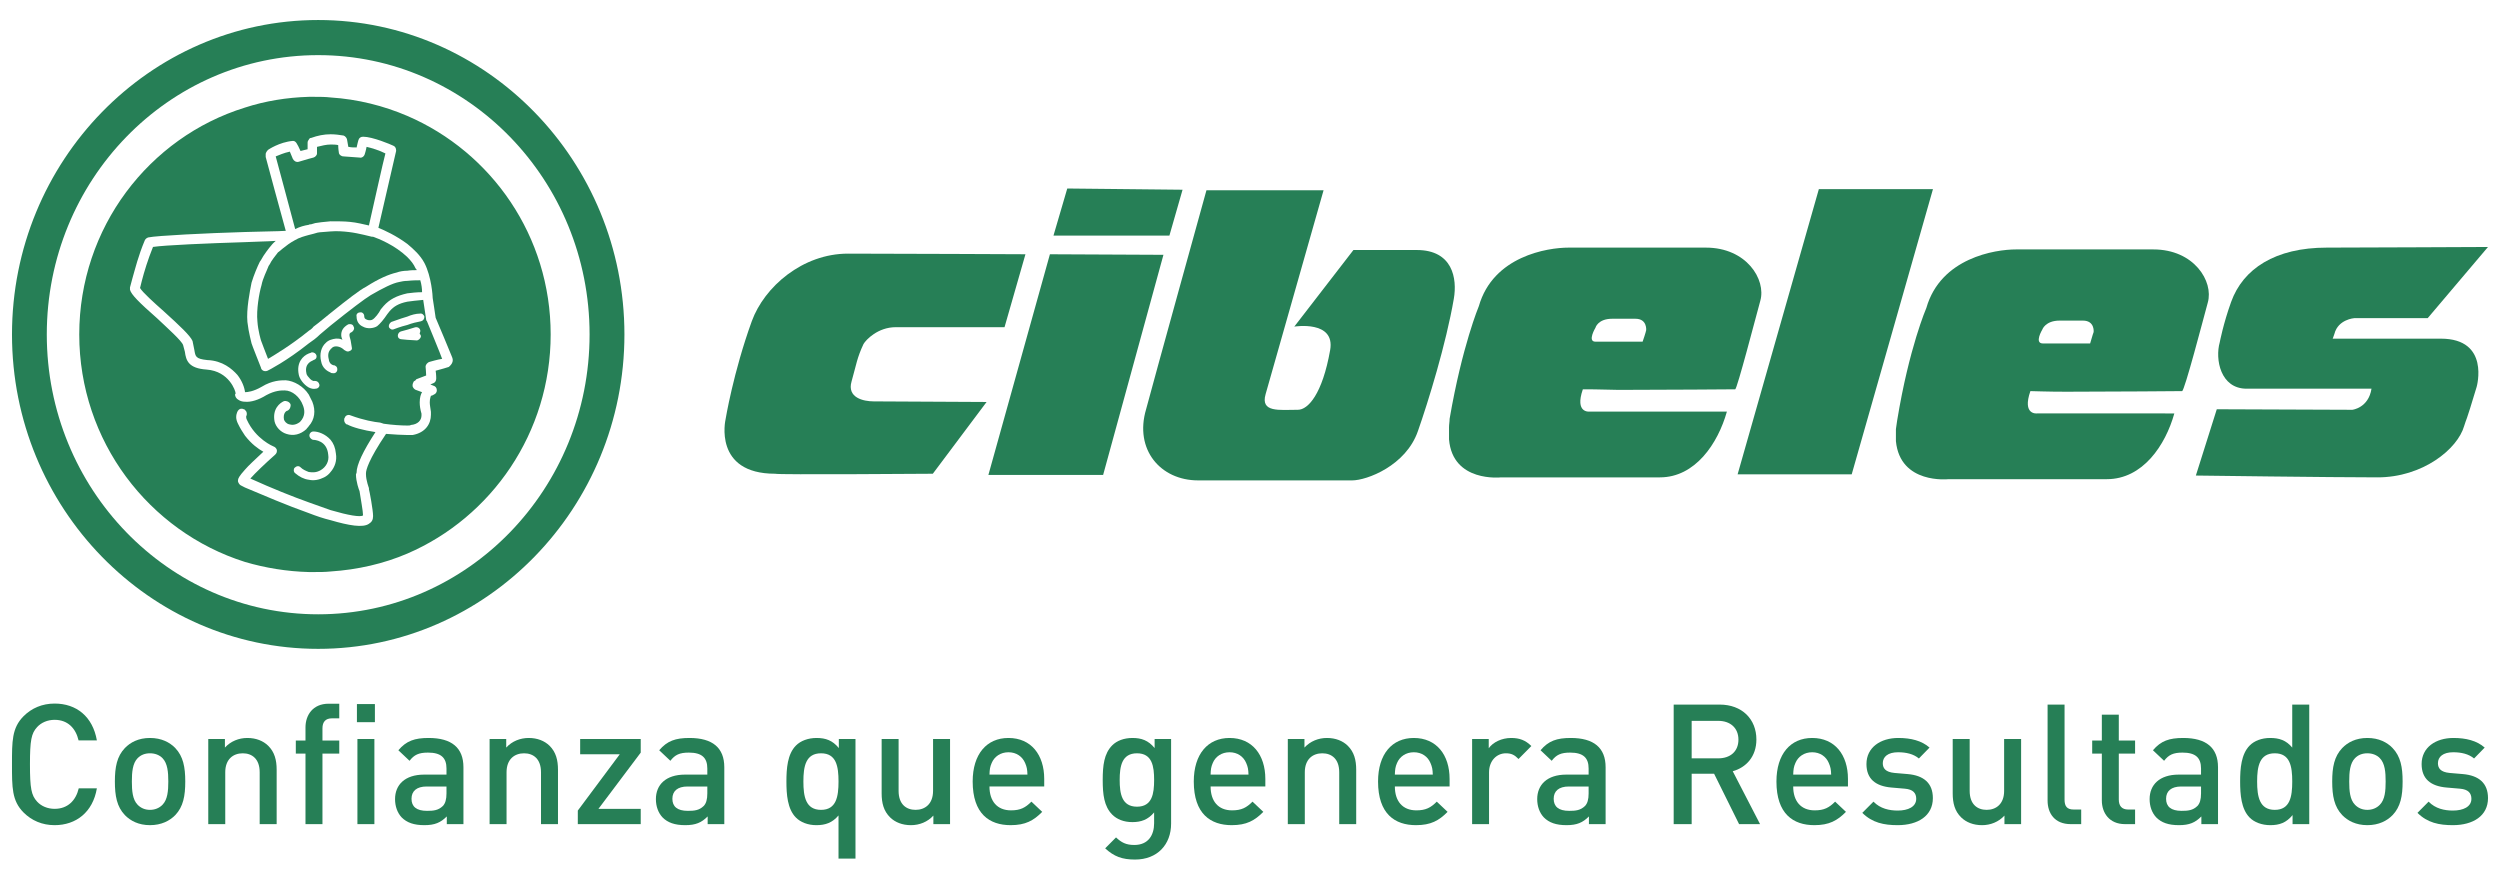 <svg xmlns="http://www.w3.org/2000/svg" xmlns:xlink="http://www.w3.org/1999/xlink" id="Layer_1" x="0px" y="0px" viewBox="0 0 500 175.913" style="enable-background:new 0 0 500 175.913;" xml:space="preserve"><style type="text/css">	.st0{fill:#267F56;}	.st1{fill-rule:evenodd;clip-rule:evenodd;fill:#1A7F57;}</style><g>	<path class="st0" d="M470.472,81.958l-27.116-0.107l-4.184,13.258c0,0,27.238,0.365,36.325,0.365   c9.073,0,16.01-5.673,17.329-10.256c0.591-1.924,0.109,0.124,2.504-7.839c0,0,2.75-9.648-7.171-9.648c-7.165,0-21.627,0-21.627,0   s0.121-0.237,0.352-0.959c0.73-2.897,3.949-3.138,3.949-3.138h14.702l12.063-14.237c0,0-27.126,0.127-32.254,0.127   c-10.286,0-16.736,4.223-19.117,10.859c-1.565,4.334-2.277,8.073-2.277,8.073c-0.957,3.377,0.121,9.284,5.376,9.284H474.3   C473.704,81.595,470.472,81.958,470.472,81.958z"></path>	<polygon class="st0" points="220.626,94.984 232.688,50.963 209.983,50.852 197.679,94.984  "></polygon>	<path class="st0" d="M186.564,94.748l10.753-14.351c0,0-20.553-0.12-22.581-0.12c-2.036,0-5.373-0.726-4.424-3.986   c0.957-3.378,1.079-4.699,2.388-7.481c0.479-0.843,2.87-3.373,6.453-3.373c3.593,0,21.753,0,21.753,0l4.183-14.586   c0,0-26.409-0.124-35.489-0.124c-9.089,0-16.73,6.629-19.24,13.508c-3.711,10.248-5.252,19.663-5.252,19.663   s-2.516,10.85,9.916,10.85C155.261,94.984,186.564,94.748,186.564,94.748z"></path>	<polygon class="st0" points="236.511,37.946 213.453,37.701 210.696,47.115 233.882,47.115  "></polygon>	<path class="st0" d="M239.619,96.078h30.827c2.87,0,10.751-2.904,13.148-9.889c2.035-5.792,5.611-17.378,7.168-26.419   c0.714-4.091-0.24-9.768-7.408-9.768c-5.614,0-12.667,0-12.667,0L258.859,65.32c0,0,8.247-1.33,7.169,4.707   c-1.553,8.796-4.419,11.93-6.453,11.93c-3.704,0-7.533,0.606-6.451-3.135c1.071-3.735,11.588-40.765,11.588-40.765H241.29   c0,0-10.629,38.355-12.069,43.792C226.829,89.914,232.094,96.078,239.619,96.078z"></path>	<path class="st0" d="M345.379,82.32h-27.486c0,0-2.992,0.365-1.325-4.459c0.478,0,3.353,0,7.173,0.117   c8.951,0,23.057-0.117,23.3-0.117c0.361,0,4.068-14.228,5.025-17.72c1.183-4.227-2.749-10.617-10.884-10.617h-27.476   c-4.181,0-15.063,1.689-17.933,11.698c0,0-3.342,7.965-5.851,22.551c0,0.604-0.118,1.087-0.118,1.687v2.412   c0.718,8.689,10.404,7.603,10.404,7.603s13.971,0,23.533,0h8.247C339.035,95.473,343.575,88.727,345.379,82.32z M319.086,65.557   c0,0,0.47-1.806,3.337-1.806h4.667c2.384,0,2.145,2.288,2.145,2.288s-0.117,0.6-0.713,2.297h-9.436   C317.416,68.336,319.086,65.557,319.086,65.557z"></path>	<path class="st0" d="M407.386,82.686c0,0-2.989,0.367-1.31-4.464c0.475,0,3.337,0.124,7.165,0.124   c8.964,0,23.059-0.124,23.175-0.124c0.483,0,4.192-14.231,5.146-17.722c1.191-4.231-2.754-10.615-10.884-10.615H403.21   c-4.189,0-15.068,1.686-17.938,11.701c0,0-3.458,7.949-5.846,22.547c-0.121,0.604-0.121,1.084-0.243,1.69v2.409   c0.842,8.686,10.518,7.602,10.518,7.602s13.979,0,23.54,0h8.13c7.171,0,11.708-6.755,13.497-13.148H407.386z M408.455,65.924   c0,0,0.601-1.805,3.471-1.805h4.659c2.393,0,2.145,2.282,2.145,2.282s-0.232,0.604-0.705,2.291h-9.444   C406.789,68.693,408.455,65.924,408.455,65.924z"></path>	<polygon class="st0" points="363.771,37.822 347.521,94.873 370.34,94.873 386.593,37.822  "></polygon>	<path class="st0" d="M81.46,51.411c-2.484-2.386-5.791-3.7-6.844-4.061c-0.121,0-0.239,0-0.239,0c-0.116,0-2.591-0.709-4.603-0.944   c-1.065-0.122-2.348-0.236-3.658-0.122c-1.063,0.122-2.126,0.122-2.6,0.239l-0.824,0.235c-0.351,0.121-0.591,0.121-0.946,0.24   c-0.829,0.237-1.885,0.488-2.832,1.076c-1.77,0.951-3.302,2.494-3.302,2.376c-0.471,0.603-1.413,1.79-1.652,2.386l-0.237,0.353   c-0.352,0.957-1.174,2.506-1.415,3.824c-0.469,1.549-1.063,4.995-0.826,7.249c0.127,1.906,0.715,3.82,0.715,3.82   s0.932,2.502,1.412,3.689c1.412-0.835,4.602-2.736,8.137-5.603c0.355-0.231,0.713-0.476,0.946-0.827   c1.298-0.948,2.36-1.907,3.424-2.733c3.424-2.749,5.896-4.659,7.078-5.247c2.601-1.666,4.606-2.506,6.142-2.857   c0.588-0.228,1.415-0.359,2.124-0.359c0.709-0.117,1.409-0.117,1.878-0.117c0-0.123-0.111-0.241-0.229-0.356   C82.749,52.836,82.17,52.118,81.46,51.411z"></path>	<path class="st0" d="M124.885,66.893c0-34.661-27.507-62.889-61.25-62.889c-33.74,0-61.237,28.228-61.237,62.889   c0,34.658,27.497,62.878,61.237,62.878C97.378,129.771,124.885,101.551,124.885,66.893z M9.358,66.893   c0-30.85,24.308-55.867,54.277-55.867c29.97,0,54.281,25.017,54.281,55.867c0,30.843-24.311,55.968-54.281,55.968   C33.667,122.861,9.358,97.736,9.358,66.893z"></path>	<path class="st0" d="M61.748,44.964c0.129-0.105,0.355-0.105,0.476-0.105l0.821-0.243c0.591-0.12,1.775-0.237,3.072-0.357   c1.31,0,2.83,0,3.893,0.12c1.304,0.117,2.712,0.48,3.776,0.714c0.709-3.098,2.947-13.218,3.298-14.406   c-1.178-0.603-2.707-1.082-3.767-1.317c-0.122,0.714-0.358,1.435-0.358,1.435c-0.119,0.474-0.591,0.831-1.055,0.707l-3.195-0.233   c-0.465,0-0.945-0.356-0.945-0.835c0,0-0.121-0.718-0.121-1.423c-0.463-0.117-1.06-0.117-1.527-0.117   c-0.83,0-1.771,0.231-2.714,0.467c0,0.599,0,1.317,0,1.317c0,0.365-0.358,0.714-0.71,0.825l-0.946,0.25l-2.005,0.592   c-0.473,0.122-0.939-0.121-1.175-0.592c0,0-0.355-0.839-0.597-1.438c-1.182,0.241-2.227,0.728-2.827,0.955   c0.233,0.716,2.946,11.073,3.897,14.536C59.979,45.335,60.918,45.092,61.748,44.964z"></path>	<path class="st0" d="M81.46,110.718c16.862-7.269,28.673-24.183,28.673-43.825c0-19.658-11.811-36.45-28.673-43.712   c-4.727-2.025-9.914-3.341-15.343-3.689c-1.063-0.126-2.126-0.126-3.184-0.126h-1.186c-4.363,0.126-8.732,0.835-12.747,2.145   c-19.23,5.956-33.149,24.06-33.149,45.382c0,21.311,13.919,39.43,33.149,45.496c4.015,1.186,8.384,1.906,12.747,2.019h1.186   c1.058,0,2.12,0,3.184-0.113C71.547,113.941,76.734,112.741,81.46,110.718z M61.748,102.617c-4.363-1.54-9.08-3.568-12.747-5.112   l-0.705-0.361c-0.348-0.122-0.585-0.475-0.699-0.843c0-0.109,0-0.109,0-0.233c0-0.359,0.223-0.825,1.404-2.143   c0.707-0.827,1.897-1.905,3.667-3.576c-1.057-0.596-2.363-1.54-3.667-3.215c-0.472-0.714-0.944-1.423-1.404-2.388   c-0.237-0.464-0.358-0.953-0.358-1.302c0-0.831,0.358-1.306,0.358-1.306c0.351-0.483,0.816-0.483,1.293-0.239   c0,0,0.111,0,0.111,0.126c0.24,0.113,0.361,0.466,0.361,0.706c0,0.231,0,0.352-0.121,0.472c0,0,0,0.128,0,0.241   c0,0.117,0,0.235,0.121,0.479c1.773,3.928,5.308,5.352,5.308,5.352c0.352,0.122,0.591,0.36,0.706,0.719c0,0.116,0,0.116,0,0.24   c0,0.241-0.114,0.476-0.354,0.707c-1.891,1.671-4.018,3.702-4.953,4.768c4.478,2.027,8.378,3.58,11.679,4.762   c1.656,0.606,3.072,1.08,4.37,1.555c3.658,1.07,5.896,1.423,6.493,1.07c0-0.837-0.476-3.341-0.705-4.88   c-0.118-0.243-0.715-1.915-0.715-3.338c0-0.117,0.125-0.235,0.125-0.359c0-1.547,1.296-4.285,3.774-8.099   c-2.366-0.352-4.612-0.952-5.662-1.544h-0.121c-0.358-0.247-0.472-0.594-0.472-0.833c0-0.25,0-0.363,0.114-0.48   c0.122-0.479,0.705-0.719,1.182-0.479c2.593,0.959,4.724,1.32,5.899,1.436c0.237,0.109,0.475,0.109,0.705,0.227   c1.773,0.251,3.552,0.36,4.727,0.36c0.355,0,0.588,0,0.709-0.109c1.409-0.121,2.127-0.955,2.127-1.914V82.73   c-0.242-0.831-0.355-1.557-0.355-2.265c0-0.951,0.231-1.669,0.467-2.03c-0.591-0.228-1.3-0.478-1.3-0.478   c-0.24-0.113-0.476-0.353-0.594-0.705c0-0.122,0-0.122,0-0.245c0-0.233,0.118-0.472,0.234-0.716l0.36-0.235   c0.118-0.109,0.118-0.235,0.229-0.235c0,0,1.188-0.475,1.892-0.723c0-0.709-0.119-1.662-0.119-1.774   c0-0.36,0.355-0.837,0.833-0.961c0,0,1.649-0.48,2.482-0.594c-0.13-0.474-3.076-7.618-3.076-7.618c-0.12,0-0.12-0.121-0.12-0.239   l-0.591-3.933c-1.301,0.117-2.358,0.237-3.179,0.357c-1.769,0.363-2.714,0.957-3.542,1.905l-0.472,0.6   c-0.713,1.071-1.418,1.902-2.006,2.384c-0.702,0.464-2.009,0.588-2.83,0.113c-0.824-0.344-1.296-1.079-1.296-2.019   c-0.125-0.479,0.232-0.839,0.699-0.839c0.355-0.116,0.827,0.243,0.827,0.714c0,0.36,0.119,0.6,0.477,0.718   c0.469,0.239,1.06,0.117,1.178,0c0.469-0.244,1.301-1.306,1.649-2.031l0.59-0.701c1.185-1.322,2.603-2.035,4.727-2.514   c0.821-0.105,1.878-0.227,2.949-0.227c0-0.722-0.112-1.549-0.355-2.384c-0.476,0-1.54,0-2.594,0.12   c-0.597,0-1.174,0.116-1.654,0.229c-1.3,0.243-3.194,1.195-5.661,2.623c-1.186,0.713-4.016,2.854-8.029,6.075   c-0.718,0.588-1.418,1.188-2.126,1.79c-0.71,0.709-1.531,1.306-2.244,1.784c-4.474,3.572-8.023,5.364-8.258,5.473   c-0.237,0.109-0.598,0.109-0.822,0c-0.239-0.109-0.469-0.357-0.469-0.588c0,0-1.894-4.768-1.894-4.886   c0-0.121-0.597-2.145-0.828-4.285c-0.236-2.51,0.476-6.078,0.828-7.862c0.466-1.545,1.178-3.219,1.65-4.172l0.244-0.353   c0.469-0.952,1.762-2.619,2.002-2.858c0,0,0.346-0.484,0.942-0.969c-1.77,0.13-3.897,0.13-6.142,0.252   c-7.429,0.233-16.04,0.596-18.406,0.957c-1.06,2.619-1.766,4.987-2.236,6.789c0,0-0.239,0.947-0.357,1.425   c0.476,0.84,2.836,2.969,4.73,4.642c3.292,2.985,5.304,4.882,5.771,5.956l0.361,1.79c0.229,1.308,0.229,1.782,2.593,2.026   c3.066,0.109,4.951,1.779,6.018,2.967c0.939,1.196,1.416,2.514,1.527,3.454c0.476,0,1.648-0.113,3.309-1.07   c2.124-1.31,3.89-1.31,4.836-1.31c1.657,0.121,3.539,1.196,4.602,2.862l0.713,1.431c0.713,1.788,0.473,3.573-0.713,4.878   c-0.121,0.239-0.354,0.356-0.47,0.595c-1.181,1.079-2.596,1.428-4.004,0.957c-1.185-0.361-2.131-1.423-2.37-2.499   c-0.47-2.506,1.064-3.698,1.884-4.053c0.486-0.113,1.063,0.122,1.301,0.598c0.124,0.476-0.118,1.072-0.582,1.311   c-0.233,0-0.949,0.475-0.719,1.784c0.125,0.359,0.486,0.823,1.063,0.952c0.476,0.121,1.189,0.231,2.128-0.472   c1.176-1.2,0.94-2.504,0.594-3.343c-0.594-1.662-2.126-2.972-3.66-2.972c-0.713,0-1.89,0-3.66,0.948   c-1.532,0.953-3.063,1.43-4.251,1.314c-0.472,0-0.944-0.122-1.29-0.36c-0.472-0.236-0.709-0.712-0.709-1.071   c0-0.122,0.116-0.122,0.116-0.235c0-0.476-1.293-4.424-5.784-4.764c-3.651-0.244-4.127-1.796-4.367-3.574l-0.348-1.311   c-0.237-0.836-3.19-3.459-5.199-5.365c-3.654-3.215-5.185-4.756-5.43-5.72c0,0,0-0.108,0-0.231c0,0,0-0.118,0-0.24l0.479-1.783   c0.585-2.023,1.181-4.529,2.482-7.621c0.114-0.241,0.344-0.483,0.705-0.588c1.764-0.363,11.562-0.846,19.346-1.08   c3.428-0.122,6.5-0.122,8.145-0.236c-0.588-2.031-4.015-14.77-4.015-14.77s0-0.122,0-0.248v-0.348c0-0.24,0.242-0.6,0.48-0.836   c0,0,2.234-1.55,4.957-1.784c0.588,0,0.818,0.47,1.53,2.019c0.587-0.121,0.821-0.236,1.416-0.349c0-0.608,0-1.319,0-1.319   c0-0.245,0.114-0.472,0.235-0.595c0.129-0.243,0.237-0.352,0.476-0.352c1.293-0.475,2.596-0.73,3.893-0.73   c0.943,0,1.77,0.126,2.593,0.255c0.36,0.109,0.717,0.584,0.717,0.949c0,0,0.115,0.718,0.226,1.306   c0.59,0.126,1.07,0.126,1.662,0.126c0.114-0.592,0.351-1.431,0.351-1.431c0.122-0.475,0.469-0.716,0.945-0.716   c1.885,0,5.549,1.555,6.015,1.786c0.352,0.113,0.591,0.471,0.591,0.949v0.121c0,0-3.188,13.812-3.547,15.367   c1.189,0.47,3.547,1.553,5.791,3.219c1.289,1.072,2.594,2.263,3.418,3.816c1.418,2.729,1.652,6.658,1.652,7.015   c0,0.121,0.591,3.701,0.591,3.936c0.239,0.475,3.184,7.621,3.184,7.621c0.122,0.237,0.237,0.594,0.237,0.837   c0,0.592-0.348,0.951-0.582,1.188c-0.125,0.123-0.242,0.235-0.358,0.235c0,0-1.529,0.483-2.481,0.713   c0.118,0.724,0.118,1.549,0.118,1.549c0,0.479-0.239,0.836-0.591,0.949c0,0-0.351,0.126-0.59,0.247   c0.239,0.112,0.59,0.235,0.59,0.235c0.473,0.122,0.712,0.475,0.712,0.957c0,0.348-0.239,0.709-0.591,0.831   c0,0-0.355,0.24-0.593,0.24c0,0.119-0.231,0.47-0.231,1.307c0,0.476,0.113,1.076,0.231,1.903v0.592   c0,1.784-1.064,3.574-3.661,4.046H81.46c-1.066,0-2.599-0.105-4.253-0.227c-3.539,5.239-4.012,7.266-4.012,7.862   c0,0,0,0.118,0,0.235c0,1.19,0.591,2.741,0.591,2.741c0,0.117,0,0.117,0,0.231c0.117,0.367,0.83,4.177,0.83,5.364   c0,0.718-0.239,1.192-0.83,1.549c-1.176,0.834-4.011,0.353-7.669-0.721C64.699,103.692,63.281,103.213,61.748,102.617z    M65.645,90.94c-0.245-2.857-2.712-2.976-3.07-2.976c-0.352-0.114-0.699-0.479-0.699-0.832c0-0.466,0.347-0.835,0.817-0.835   c0.942,0,2.36,0.483,3.424,1.667c0.591,0.726,0.943,1.549,1.063,2.745c0.246,1.427-0.23,2.741-1.063,3.689   c-0.355,0.479-0.83,0.843-1.297,1.075c-0.951,0.474-2.005,0.718-3.072,0.474c-0.939-0.113-1.885-0.59-2.708-1.305   c-0.358-0.244-0.358-0.836-0.125-1.079c0.354-0.355,0.827-0.467,1.182-0.113c0.475,0.474,1.058,0.707,1.651,0.948   c0.828,0.12,1.533,0.12,2.367-0.352C65.174,93.45,65.875,92.258,65.645,90.94z M61.278,74.625c0,0.249,0.235,0.594,0.47,0.839   c0.355,0.483,0.828,0.827,1.186,0.714c0.47,0,0.826,0.239,0.935,0.718c0.122,0.357-0.233,0.835-0.696,0.835   c-0.479,0.114-0.949,0-1.425-0.235c-1.063-0.6-1.885-1.796-2.005-2.621c-0.473-2.386,0.83-3.698,2.005-4.178   c0.237-0.113,0.476-0.113,0.595-0.239c0.472,0,0.83,0.239,0.938,0.598c0.122,0.483-0.108,0.829-0.587,0.959   c-0.118,0.109-0.591,0.235-0.946,0.592C61.394,72.965,61.045,73.563,61.278,74.625z M68.245,67.006   c0-0.839,0.348-1.536,1.408-2.145c0.477-0.117,0.946,0,1.07,0.479c0.234,0.351,0,0.827-0.357,1.072   c-0.59,0.237-0.59,0.48-0.236,1.669l0.236,1.427c0.112,0.353-0.123,0.596-0.475,0.71c-0.463,0.24-0.82-0.113-1.057-0.229   c-0.24-0.241-0.588-0.48-0.946-0.594c-0.706-0.239-1.303-0.126-1.655,0.352c0,0-0.115,0-0.115,0.114   c-0.472,0.484-0.591,1.194-0.355,2.023c0,0.365,0.244,0.722,0.355,0.837c0.237,0.244,0.591,0.363,0.833,0.363   c0.476,0.241,0.585,0.592,0.476,1.067c-0.13,0.361-0.476,0.592-0.955,0.475c-0.117,0-0.24,0-0.355-0.113   c-0.591-0.252-1.66-0.836-1.898-2.263c-0.351-1.427,0-2.854,0.955-3.693c0.225-0.244,0.588-0.475,0.943-0.592   c0.706-0.245,1.418-0.361,2.128-0.113c0.115,0,0.115,0.113,0.233,0.113C68.36,67.602,68.245,67.372,68.245,67.006z M84.173,67.246   v0.126c-0.118,0.347-0.473,0.71-0.834,0.71l-1.878-0.117l-1.174-0.113c-0.361,0-0.719-0.248-0.719-0.726   c0-0.353,0.24-0.712,0.591-0.833l1.302-0.355l1.534-0.467c0.466-0.13,0.948,0.105,1.06,0.582c0,0,0,0.115,0,0.239   c0,0.121-0.113,0.241-0.113,0.48C84.055,66.893,84.173,67.006,84.173,67.246z M81.46,64.996c-1.421,0.344-2.599,0.819-2.599,0.819   c-0.476,0.237-0.828,0-1.06-0.345c-0.121-0.474,0.117-0.843,0.467-1.078c0.117,0,1.539-0.596,3.193-1.071   c0.821-0.361,1.767-0.596,2.482-0.596c0.467-0.117,0.819,0.235,0.936,0.596c0,0.475-0.239,0.831-0.705,0.94   C83.46,64.392,82.4,64.627,81.46,64.996z"></path>	<path class="st0" d="M10.922,143.965c2.628,0,4.22,1.682,4.792,4.109h3.659c-0.835-4.774-4.098-7.361-8.452-7.361   c-2.466,0-4.593,0.904-6.226,2.546c-2.329,2.358-2.298,5.007-2.298,9.609c0,4.599-0.031,7.255,2.298,9.613   c1.633,1.638,3.76,2.55,6.226,2.55c4.285,0,7.65-2.591,8.452-7.359h-3.626c-0.571,2.421-2.197,4.095-4.826,4.095   c-1.397,0-2.668-0.535-3.495-1.439c-1.17-1.277-1.434-2.656-1.434-7.46c0-4.795,0.265-6.183,1.434-7.456   C8.255,144.508,9.525,143.965,10.922,143.965z"></path>	<path class="st0" d="M29.994,147.594c-2.295,0-3.922,0.876-5.022,2.019c-1.596,1.679-1.996,3.832-1.996,6.69   c0,2.878,0.4,5.035,1.996,6.714c1.101,1.132,2.727,2.015,5.022,2.015c2.301,0,3.961-0.884,5.065-2.015   c1.592-1.679,1.994-3.836,1.994-6.714c0-2.858-0.402-5.011-1.994-6.69C33.956,148.47,32.296,147.594,29.994,147.594z    M32.494,160.962c-0.636,0.645-1.501,1.01-2.5,1.01c-0.995,0-1.825-0.365-2.46-1.01c-1.029-1.038-1.16-2.826-1.16-4.659   c0-1.849,0.131-3.628,1.16-4.679c0.634-0.637,1.464-0.965,2.46-0.965c0.999,0,1.864,0.328,2.5,0.965   c1.03,1.05,1.167,2.83,1.167,4.679C33.661,158.136,33.524,159.924,32.494,160.962z"></path>	<path class="st0" d="M49.473,147.594c-1.701,0-3.323,0.645-4.49,1.922v-1.715h-3.33v17.025h3.398v-10.372   c0-2.623,1.596-3.794,3.496-3.794c1.89,0,3.389,1.141,3.389,3.794v10.372h3.395v-10.878c0-1.918-0.404-3.532-1.701-4.805   C52.628,148.167,51.202,147.594,49.473,147.594z"></path>	<path class="st0" d="M61.098,145.477v2.623h-1.934v2.619h1.934v14.106h3.394V150.72h3.361v-2.619h-3.361v-2.453   c0-1.241,0.603-1.979,1.866-1.979h1.495v-2.927h-2.128C62.559,140.742,61.098,143.031,61.098,145.477z"></path>	<rect x="71.484" y="147.801" class="st0" width="3.394" height="17.025"></rect>	<rect x="71.385" y="140.813" class="st0" width="3.595" height="3.622"></rect>	<path class="st0" d="M85.734,147.594c-2.806,0-4.464,0.573-6.061,2.457l2.232,2.108c0.932-1.2,1.831-1.638,3.697-1.638   c2.621,0,3.695,1.043,3.695,3.187v1.214h-4.466c-3.856,0-5.822,2.05-5.822,4.904c0,1.436,0.463,2.745,1.325,3.658   c1.038,1.042,2.435,1.549,4.531,1.549c2.095,0,3.253-0.507,4.494-1.747v1.54h3.328v-11.381   C92.687,149.576,90.355,147.594,85.734,147.594z M89.298,158.685c0,1.206-0.24,2.015-0.734,2.52   c-0.902,0.868-1.866,0.965-3.167,0.965c-2.132,0-3.094-0.872-3.094-2.413c0-1.544,1.035-2.457,3.023-2.457h3.972V158.685z"></path>	<path class="st0" d="M105.742,147.594c-1.701,0-3.337,0.645-4.498,1.922v-1.715H97.92v17.025h3.39v-10.372   c0-2.623,1.602-3.794,3.5-3.794c1.89,0,3.391,1.141,3.391,3.794v10.372h3.397v-10.878c0-1.918-0.404-3.532-1.695-4.805   C108.895,148.167,107.468,147.594,105.742,147.594z"></path>	<polygon class="st0" points="116.032,150.854 123.953,150.854 115.562,162.113 115.562,164.826 128.145,164.826 128.145,161.768    119.69,161.768 128.145,150.521 128.145,147.801 116.032,147.801  "></polygon>	<path class="st0" d="M137.906,147.594c-2.796,0-4.466,0.573-6.065,2.457l2.233,2.108c0.927-1.2,1.832-1.638,3.698-1.638   c2.621,0,3.692,1.043,3.692,3.187v1.214h-4.457c-3.863,0-5.827,2.05-5.827,4.904c0,1.436,0.466,2.745,1.331,3.658   c1.029,1.042,2.438,1.549,4.534,1.549c2.092,0,3.253-0.507,4.487-1.747v1.54h3.328v-11.381   C144.859,149.576,142.524,147.594,137.906,147.594z M141.464,158.685c0,1.206-0.232,2.015-0.735,2.52   c-0.892,0.868-1.859,0.965-3.162,0.965c-2.124,0-3.091-0.872-3.091-2.413c0-1.544,1.032-2.457,3.031-2.457h3.957V158.685z"></path>	<path class="st0" d="M167.766,149.613c-1.259-1.539-2.627-2.019-4.456-2.019c-1.698,0-3.194,0.573-4.123,1.516   c-1.702,1.715-1.903,4.598-1.903,7.193c0,2.579,0.202,5.502,1.903,7.211c0.93,0.939,2.394,1.519,4.088,1.519   c1.799,0,3.194-0.475,4.429-1.946v8.629h3.393v-23.914h-3.331V149.613z M164.208,161.972c-3.065,0-3.53-2.652-3.53-5.669   c0-3.024,0.464-5.644,3.53-5.644c3.06,0,3.496,2.619,3.496,5.644C167.703,159.32,167.267,161.972,164.208,161.972z"></path>	<path class="st0" d="M186.611,158.18c0,2.613-1.604,3.791-3.493,3.791c-1.895,0-3.398-1.138-3.398-3.791v-10.379h-3.392v10.884   c0,1.912,0.4,3.526,1.704,4.799c0.988,0.969,2.423,1.549,4.154,1.549c1.698,0,3.327-0.645,4.488-1.916v1.709h3.336v-17.025h-3.398   V158.18z"></path>	<path class="st0" d="M201.693,147.594c-4.329,0-7.158,3.193-7.158,8.709c0,6.475,3.36,8.729,7.593,8.729   c2.957,0,4.591-0.912,6.316-2.66l-2.159-2.044c-1.199,1.2-2.193,1.744-4.088,1.744c-2.768,0-4.302-1.845-4.302-4.773h10.95v-1.508   C208.846,150.959,206.218,147.594,201.693,147.594z M197.896,154.922c0.034-1.048,0.103-1.549,0.439-2.321   c0.532-1.273,1.76-2.15,3.359-2.15c1.596,0,2.789,0.877,3.331,2.15c0.332,0.772,0.432,1.272,0.462,2.321H197.896z"></path>	<path class="st0" d="M230.924,149.613c-1.265-1.539-2.627-2.019-4.428-2.019c-1.69,0-3.125,0.539-4.059,1.482   c-1.63,1.644-1.894,4.03-1.894,6.923c0,2.883,0.264,5.263,1.894,6.913c0.933,0.944,2.332,1.51,4.025,1.51   c1.735,0,3.133-0.469,4.362-1.941v2.174c0,2.282-1.098,4.338-3.963,4.338c-1.659,0-2.583-0.499-3.655-1.512l-2.171,2.185   c1.772,1.637,3.4,2.243,5.967,2.243c4.486,0,7.219-3.017,7.219-7.185v-16.923h-3.296V149.613z M227.399,161.338   c-3.063,0-3.462-2.653-3.462-5.339c0-2.688,0.399-5.34,3.462-5.34c3.061,0,3.426,2.652,3.426,5.34   C230.825,158.685,230.46,161.338,227.399,161.338z"></path>	<path class="st0" d="M245.914,147.594c-4.328,0-7.158,3.193-7.158,8.709c0,6.475,3.361,8.729,7.588,8.729   c2.959,0,4.59-0.912,6.321-2.66l-2.161-2.044c-1.2,1.2-2.197,1.744-4.097,1.744c-2.763,0-4.289-1.845-4.289-4.773h10.949v-1.508   C253.066,150.959,250.435,147.594,245.914,147.594z M242.117,154.922c0.035-1.048,0.099-1.549,0.436-2.321   c0.527-1.273,1.756-2.15,3.361-2.15c1.594,0,2.793,0.877,3.325,2.15c0.337,0.772,0.428,1.272,0.462,2.321H242.117z"></path>	<path class="st0" d="M265.387,147.594c-1.698,0-3.328,0.645-4.496,1.922v-1.715h-3.328v17.025h3.399v-10.372   c0-2.623,1.593-3.794,3.493-3.794c1.894,0,3.39,1.141,3.39,3.794v10.372h3.395v-10.878c0-1.918-0.402-3.532-1.694-4.805   C268.55,148.167,267.115,147.594,265.387,147.594z"></path>	<path class="st0" d="M282.763,147.594c-4.328,0-7.152,3.193-7.152,8.709c0,6.475,3.36,8.729,7.584,8.729   c2.969,0,4.599-0.912,6.322-2.66l-2.162-2.044c-1.191,1.2-2.196,1.744-4.09,1.744c-2.763,0-4.294-1.845-4.294-4.773h10.947v-1.508   C289.917,150.959,287.29,147.594,282.763,147.594z M278.971,154.922c0.034-1.048,0.099-1.549,0.433-2.321   c0.534-1.273,1.767-2.15,3.36-2.15c1.605,0,2.801,0.877,3.329,2.15c0.332,0.772,0.437,1.272,0.465,2.321H278.971z"></path>	<path class="st0" d="M297.748,149.648v-1.847h-3.325v17.025h3.385v-10.344c0-2.351,1.54-3.823,3.369-3.823   c1.165,0,1.761,0.365,2.527,1.141l2.566-2.593c-1.168-1.171-2.401-1.613-4.03-1.613   C300.343,147.594,298.611,148.437,297.748,149.648z"></path>	<path class="st0" d="M314.16,147.594c-2.794,0-4.464,0.573-6.05,2.457l2.227,2.108c0.931-1.2,1.827-1.638,3.693-1.638   c2.623,0,3.693,1.043,3.693,3.187v1.214h-4.464c-3.855,0-5.818,2.05-5.818,4.904c0,1.436,0.466,2.745,1.33,3.658   c1.035,1.042,2.433,1.549,4.529,1.549c2.088,0,3.253-0.507,4.485-1.747v1.54h3.337v-11.381   C321.122,149.576,318.786,147.594,314.16,147.594z M317.724,158.685c0,1.206-0.235,2.015-0.734,2.52   c-0.901,0.868-1.861,0.965-3.154,0.965c-2.137,0-3.099-0.872-3.099-2.413c0-1.544,1.03-2.457,3.026-2.457h3.961V158.685z"></path>	<path class="st0" d="M351.279,147.902c0-4.067-2.859-6.986-7.356-6.986h-9.186v23.91h3.596V154.75h4.489l4.994,10.075h4.197   l-5.465-10.578C349.21,153.507,351.279,151.328,351.279,147.902z M338.333,151.668v-7.497h5.32c2.404,0,4.034,1.415,4.034,3.759   c0,2.355-1.63,3.738-4.034,3.738H338.333z"></path>	<path class="st0" d="M362.436,147.594c-4.333,0-7.148,3.193-7.148,8.709c0,6.475,3.353,8.729,7.587,8.729   c2.951,0,4.589-0.912,6.316-2.66l-2.164-2.044c-1.2,1.2-2.193,1.744-4.092,1.744c-2.76,0-4.294-1.845-4.294-4.773h10.952v-1.508   C369.593,150.959,366.965,147.594,362.436,147.594z M358.641,154.922c0.04-1.048,0.099-1.549,0.439-2.321   c0.531-1.273,1.756-2.15,3.356-2.15c1.594,0,2.794,0.877,3.325,2.15c0.335,0.772,0.442,1.272,0.47,2.321H358.641z"></path>	<path class="st0" d="M381.549,154.815l-2.663-0.227c-1.8-0.175-2.328-0.945-2.328-1.95c0-1.277,1.025-2.186,3.058-2.186   c1.597,0,3.092,0.335,4.16,1.245l2.132-2.181c-1.568-1.383-3.73-1.922-6.259-1.922c-3.525,0-6.358,1.883-6.358,5.214   c0,2.984,1.837,4.427,4.996,4.699l2.692,0.231c1.63,0.134,2.266,0.882,2.266,2.019c0,1.61-1.638,2.356-3.698,2.356   c-1.662,0-3.491-0.373-4.853-1.784l-2.234,2.242c1.999,1.987,4.33,2.461,7.087,2.461c4.025,0,7.027-1.853,7.027-5.409   C386.574,156.598,384.708,155.09,381.549,154.815z"></path>	<path class="st0" d="M400.825,158.18c0,2.613-1.597,3.791-3.496,3.791c-1.897,0-3.394-1.138-3.394-3.791v-10.379h-3.394v10.884   c0,1.912,0.394,3.526,1.699,4.799c0.993,0.969,2.425,1.549,4.168,1.549c1.683,0,3.321-0.645,4.481-1.916v1.709h3.332v-17.025   h-3.397V158.18z"></path>	<path class="st0" d="M412.911,159.924v-19.008h-3.394v19.208c0,2.516,1.4,4.702,4.631,4.702h2.091v-2.92h-1.495   C413.377,161.906,412.911,161.233,412.911,159.924z"></path>	<path class="st0" d="M423.761,142.935h-3.394v5.166h-1.929v2.619h1.929v9.374c0,2.451,1.464,4.732,4.631,4.732h2.018v-2.92h-1.39   c-1.262,0-1.866-0.738-1.866-1.982v-9.204h3.256v-2.619h-3.256V142.935z"></path>	<path class="st0" d="M436.642,147.594c-2.789,0-4.459,0.573-6.053,2.457l2.23,2.108c0.925-1.2,1.824-1.638,3.69-1.638   c2.627,0,3.698,1.043,3.698,3.187v1.214h-4.461c-3.855,0-5.822,2.05-5.822,4.904c0,1.436,0.462,2.745,1.33,3.658   c1.03,1.042,2.425,1.549,4.532,1.549c2.088,0,3.256-0.507,4.488-1.747v1.54h3.329v-11.381   C443.604,149.576,441.273,147.594,436.642,147.594z M440.207,158.685c0,1.206-0.24,2.015-0.735,2.52   c-0.896,0.868-1.86,0.965-3.162,0.965c-2.128,0-3.094-0.872-3.094-2.413c0-1.544,1.038-2.457,3.034-2.457h3.957V158.685z"></path>	<path class="st0" d="M458.448,149.516c-1.229-1.48-2.624-1.922-4.421-1.922c-1.702,0-3.175,0.573-4.098,1.516   c-1.691,1.715-1.902,4.598-1.902,7.193c0,2.579,0.211,5.502,1.902,7.211c0.923,0.939,2.433,1.519,4.127,1.519   c1.832,0,3.194-0.475,4.456-2.015v1.809h3.337v-23.91h-3.402V149.516z M454.956,161.972c-3.06,0-3.531-2.652-3.531-5.669   c0-3.024,0.471-5.644,3.531-5.644c3.058,0,3.492,2.619,3.492,5.644C458.448,159.32,458.014,161.972,454.956,161.972z"></path>	<path class="st0" d="M473.469,147.594c-2.29,0-3.928,0.876-5.028,2.019c-1.592,1.679-1.999,3.832-1.999,6.69   c0,2.878,0.407,5.035,1.999,6.714c1.1,1.132,2.738,2.015,5.028,2.015c2.299,0,3.962-0.884,5.052-2.015   c1.602-1.679,2.002-3.836,2.002-6.714c0-2.858-0.4-5.011-2.002-6.69C477.431,148.47,475.767,147.594,473.469,147.594z    M475.958,160.962c-0.624,0.645-1.492,1.01-2.49,1.01c-1.001,0-1.832-0.365-2.461-1.01c-1.033-1.038-1.163-2.826-1.163-4.659   c0-1.849,0.13-3.628,1.163-4.679c0.628-0.637,1.459-0.965,2.461-0.965c0.998,0,1.866,0.328,2.49,0.965   c1.042,1.05,1.171,2.83,1.171,4.679C477.13,158.136,477,159.924,475.958,160.962z"></path>	<path class="st0" d="M492.578,154.815l-2.668-0.227c-1.796-0.175-2.323-0.945-2.323-1.95c0-1.277,1.025-2.186,3.057-2.186   c1.597,0,3.094,0.335,4.168,1.245l2.125-2.181c-1.566-1.383-3.727-1.922-6.256-1.922c-3.528,0-6.358,1.883-6.358,5.214   c0,2.984,1.837,4.427,4.991,4.699l2.692,0.231c1.635,0.134,2.274,0.882,2.274,2.019c0,1.61-1.638,2.356-3.706,2.356   c-1.657,0-3.486-0.373-4.853-1.784l-2.229,2.242c1.999,1.987,4.322,2.461,7.082,2.461c4.03,0,7.027-1.853,7.027-5.409   C497.601,156.598,495.737,155.09,492.578,154.815z"></path></g><g>	<rect x="824.723" y="151.095" class="st1" width="55.066" height="55.066"></rect>	<g>		<g>			<path d="M890.476,171.45c0.781-0.131,1.804-0.242,3.106-0.242c1.6,0,2.771,0.372,3.515,1.042     c0.689,0.595,1.098,1.507,1.098,2.622c0,1.135-0.335,2.028-0.967,2.679c-0.856,0.911-2.251,1.377-3.832,1.377     c-0.484,0-0.93-0.019-1.302-0.112v5.023h-1.618V171.45z M892.094,177.494c0.354,0.093,0.8,0.13,1.339,0.13     c1.953,0,3.144-0.948,3.144-2.678c0-1.656-1.172-2.456-2.957-2.456c-0.707,0-1.246,0.057-1.525,0.131V177.494z"></path>			<path d="M906.159,181.68c0,0.781,0.037,1.543,0.148,2.157h-1.488l-0.13-1.135h-0.056c-0.502,0.707-1.469,1.34-2.753,1.34     c-1.823,0-2.753-1.284-2.753-2.586c0-2.176,1.934-3.366,5.413-3.348v-0.187c0-0.744-0.204-2.083-2.046-2.083     c-0.837,0-1.711,0.261-2.344,0.67l-0.372-1.079c0.744-0.483,1.823-0.8,2.957-0.8c2.753,0,3.423,1.879,3.423,3.683V181.68z      M904.578,179.242c-1.786-0.037-3.813,0.279-3.813,2.028c0,1.059,0.707,1.561,1.543,1.561c1.172,0,1.916-0.743,2.176-1.506     c0.056-0.168,0.093-0.354,0.093-0.521V179.242z"></path>			<path d="M908.803,177.271c0-0.93-0.019-1.692-0.075-2.437h1.451l0.093,1.488h0.037c0.447-0.855,1.488-1.692,2.976-1.692     c1.247,0,3.181,0.744,3.181,3.831v5.376h-1.637v-5.189c0-1.451-0.54-2.66-2.083-2.66c-1.079,0-1.916,0.763-2.195,1.674     c-0.075,0.205-0.112,0.484-0.112,0.763v5.413h-1.637V177.271z"></path>			<path d="M921.027,172.677v2.157h2.344v1.246h-2.344v4.855c0,1.115,0.316,1.748,1.227,1.748c0.446,0,0.707-0.037,0.949-0.111     l0.074,1.228c-0.316,0.13-0.818,0.242-1.451,0.242c-0.763,0-1.377-0.261-1.767-0.707c-0.465-0.483-0.632-1.284-0.632-2.344     v-4.911h-1.395v-1.246h1.395v-1.655L921.027,172.677z"></path>			<path d="M933.249,179.261c0,3.33-2.307,4.781-4.483,4.781c-2.437,0-4.315-1.786-4.315-4.632c0-3.014,1.971-4.78,4.464-4.78     C931.5,174.63,933.249,176.509,933.249,179.261z M926.106,179.355c0,1.972,1.135,3.459,2.734,3.459     c1.562,0,2.734-1.469,2.734-3.496c0-1.525-0.762-3.46-2.697-3.46C926.943,175.858,926.106,177.643,926.106,179.355z"></path>			<path d="M935.316,177.271c0-0.93-0.018-1.692-0.075-2.437h1.451l0.093,1.488h0.037c0.447-0.855,1.488-1.692,2.976-1.692     c1.247,0,3.181,0.744,3.181,3.831v5.376h-1.637v-5.189c0-1.451-0.54-2.66-2.083-2.66c-1.079,0-1.916,0.763-2.195,1.674     c-0.075,0.205-0.112,0.484-0.112,0.763v5.413h-1.637V177.271z"></path>			<path d="M946.553,179.633c0.037,2.214,1.451,3.125,3.088,3.125c1.172,0,1.879-0.204,2.493-0.465l0.279,1.172     c-0.577,0.261-1.562,0.577-2.995,0.577c-2.771,0-4.427-1.842-4.427-4.558c0-2.716,1.6-4.854,4.222-4.854     c2.939,0,3.72,2.585,3.72,4.24c0,0.335-0.038,0.596-0.056,0.763H946.553z M951.353,178.461c0.019-1.041-0.428-2.659-2.27-2.659     c-1.655,0-2.381,1.525-2.511,2.659H951.353z"></path>			<path d="M958.74,181.866c0.726,0.446,1.785,0.818,2.902,0.818c1.654,0,2.622-0.874,2.622-2.139c0-1.172-0.67-1.842-2.362-2.493     c-2.046-0.725-3.311-1.785-3.311-3.553c0-1.952,1.617-3.403,4.055-3.403c1.283,0,2.213,0.298,2.771,0.613l-0.447,1.321     c-0.408-0.224-1.246-0.596-2.381-0.596c-1.711,0-2.361,1.023-2.361,1.879c0,1.172,0.762,1.748,2.492,2.418     c2.121,0.818,3.199,1.842,3.199,3.683c0,1.935-1.432,3.628-4.39,3.628c-1.209,0-2.53-0.372-3.199-0.819L958.74,181.866z"></path>			<path d="M976.339,179.261c0,3.33-2.308,4.781-4.483,4.781c-2.437,0-4.315-1.786-4.315-4.632c0-3.014,1.971-4.78,4.463-4.78     C974.59,174.63,976.339,176.509,976.339,179.261z M969.195,179.355c0,1.972,1.135,3.459,2.734,3.459     c1.562,0,2.734-1.469,2.734-3.496c0-1.525-0.762-3.46-2.697-3.46C970.033,175.858,969.195,177.643,969.195,179.355z"></path>			<path d="M978.406,170.631h1.637v13.206h-1.637V170.631z"></path>			<path d="M984.62,172.305c0.019,0.558-0.391,1.004-1.042,1.004c-0.576,0-0.985-0.446-0.985-1.004c0-0.577,0.428-1.023,1.022-1.023     C984.23,171.282,984.62,171.728,984.62,172.305z M982.797,183.837v-9.003h1.638v9.003H982.797z"></path>			<path d="M994.926,170.631v10.881c0,0.8,0.019,1.711,0.074,2.325h-1.47l-0.074-1.562h-0.037c-0.502,1.005-1.6,1.767-3.069,1.767     c-2.176,0-3.85-1.842-3.85-4.576c-0.018-2.995,1.841-4.836,4.036-4.836c1.376,0,2.307,0.65,2.716,1.376h0.037v-5.375H994.926z      M993.289,178.499c0-0.205-0.019-0.484-0.074-0.689c-0.242-1.042-1.135-1.897-2.362-1.897c-1.693,0-2.697,1.488-2.697,3.479     c0,1.822,0.893,3.329,2.66,3.329c1.097,0,2.102-0.726,2.399-1.953c0.056-0.223,0.074-0.446,0.074-0.707V178.499z"></path>			<path d="M1001.458,181.958c0.465,0.298,1.544,0.763,2.679,0.763c2.102,0,2.753-1.339,2.734-2.344     c-0.018-1.692-1.544-2.418-3.125-2.418h-0.911v-1.227h0.911c1.191,0,2.697-0.613,2.697-2.046c0-0.967-0.614-1.823-2.121-1.823     c-0.967,0-1.896,0.428-2.418,0.8l-0.428-1.191c0.633-0.465,1.86-0.93,3.162-0.93c2.381,0,3.46,1.414,3.46,2.883     c0,1.246-0.744,2.307-2.233,2.846v0.038c1.488,0.297,2.697,1.413,2.697,3.105c0,1.935-1.507,3.628-4.408,3.628     c-1.358,0-2.549-0.429-3.144-0.819L1001.458,181.958z"></path>			<path d="M1015.671,183.837v-3.292h-5.617v-1.079l5.394-7.719h1.768v7.514h1.692v1.284h-1.692v3.292H1015.671z M1015.671,179.261     v-4.036c0-0.632,0.019-1.265,0.056-1.896h-0.056c-0.372,0.706-0.67,1.227-1.005,1.785l-2.957,4.11v0.037H1015.671z"></path>			<path d="M1023.709,173.272h-0.037l-2.102,1.135l-0.316-1.246l2.642-1.413h1.395v12.09h-1.581V173.272z"></path>			<path d="M1036.918,173.123h-4.612l-0.465,3.106c0.278-0.037,0.539-0.074,0.985-0.074c0.93,0,1.86,0.204,2.605,0.65     c0.948,0.54,1.729,1.581,1.729,3.107c0,2.362-1.879,4.13-4.501,4.13c-1.321,0-2.438-0.372-3.014-0.744l0.409-1.247     c0.502,0.298,1.488,0.67,2.586,0.67c1.543,0,2.864-1.004,2.864-2.622c-0.018-1.562-1.06-2.679-3.479-2.679     c-0.688,0-1.227,0.074-1.674,0.13l0.781-5.803h5.784V173.123z"></path>		</g>	</g></g></svg>